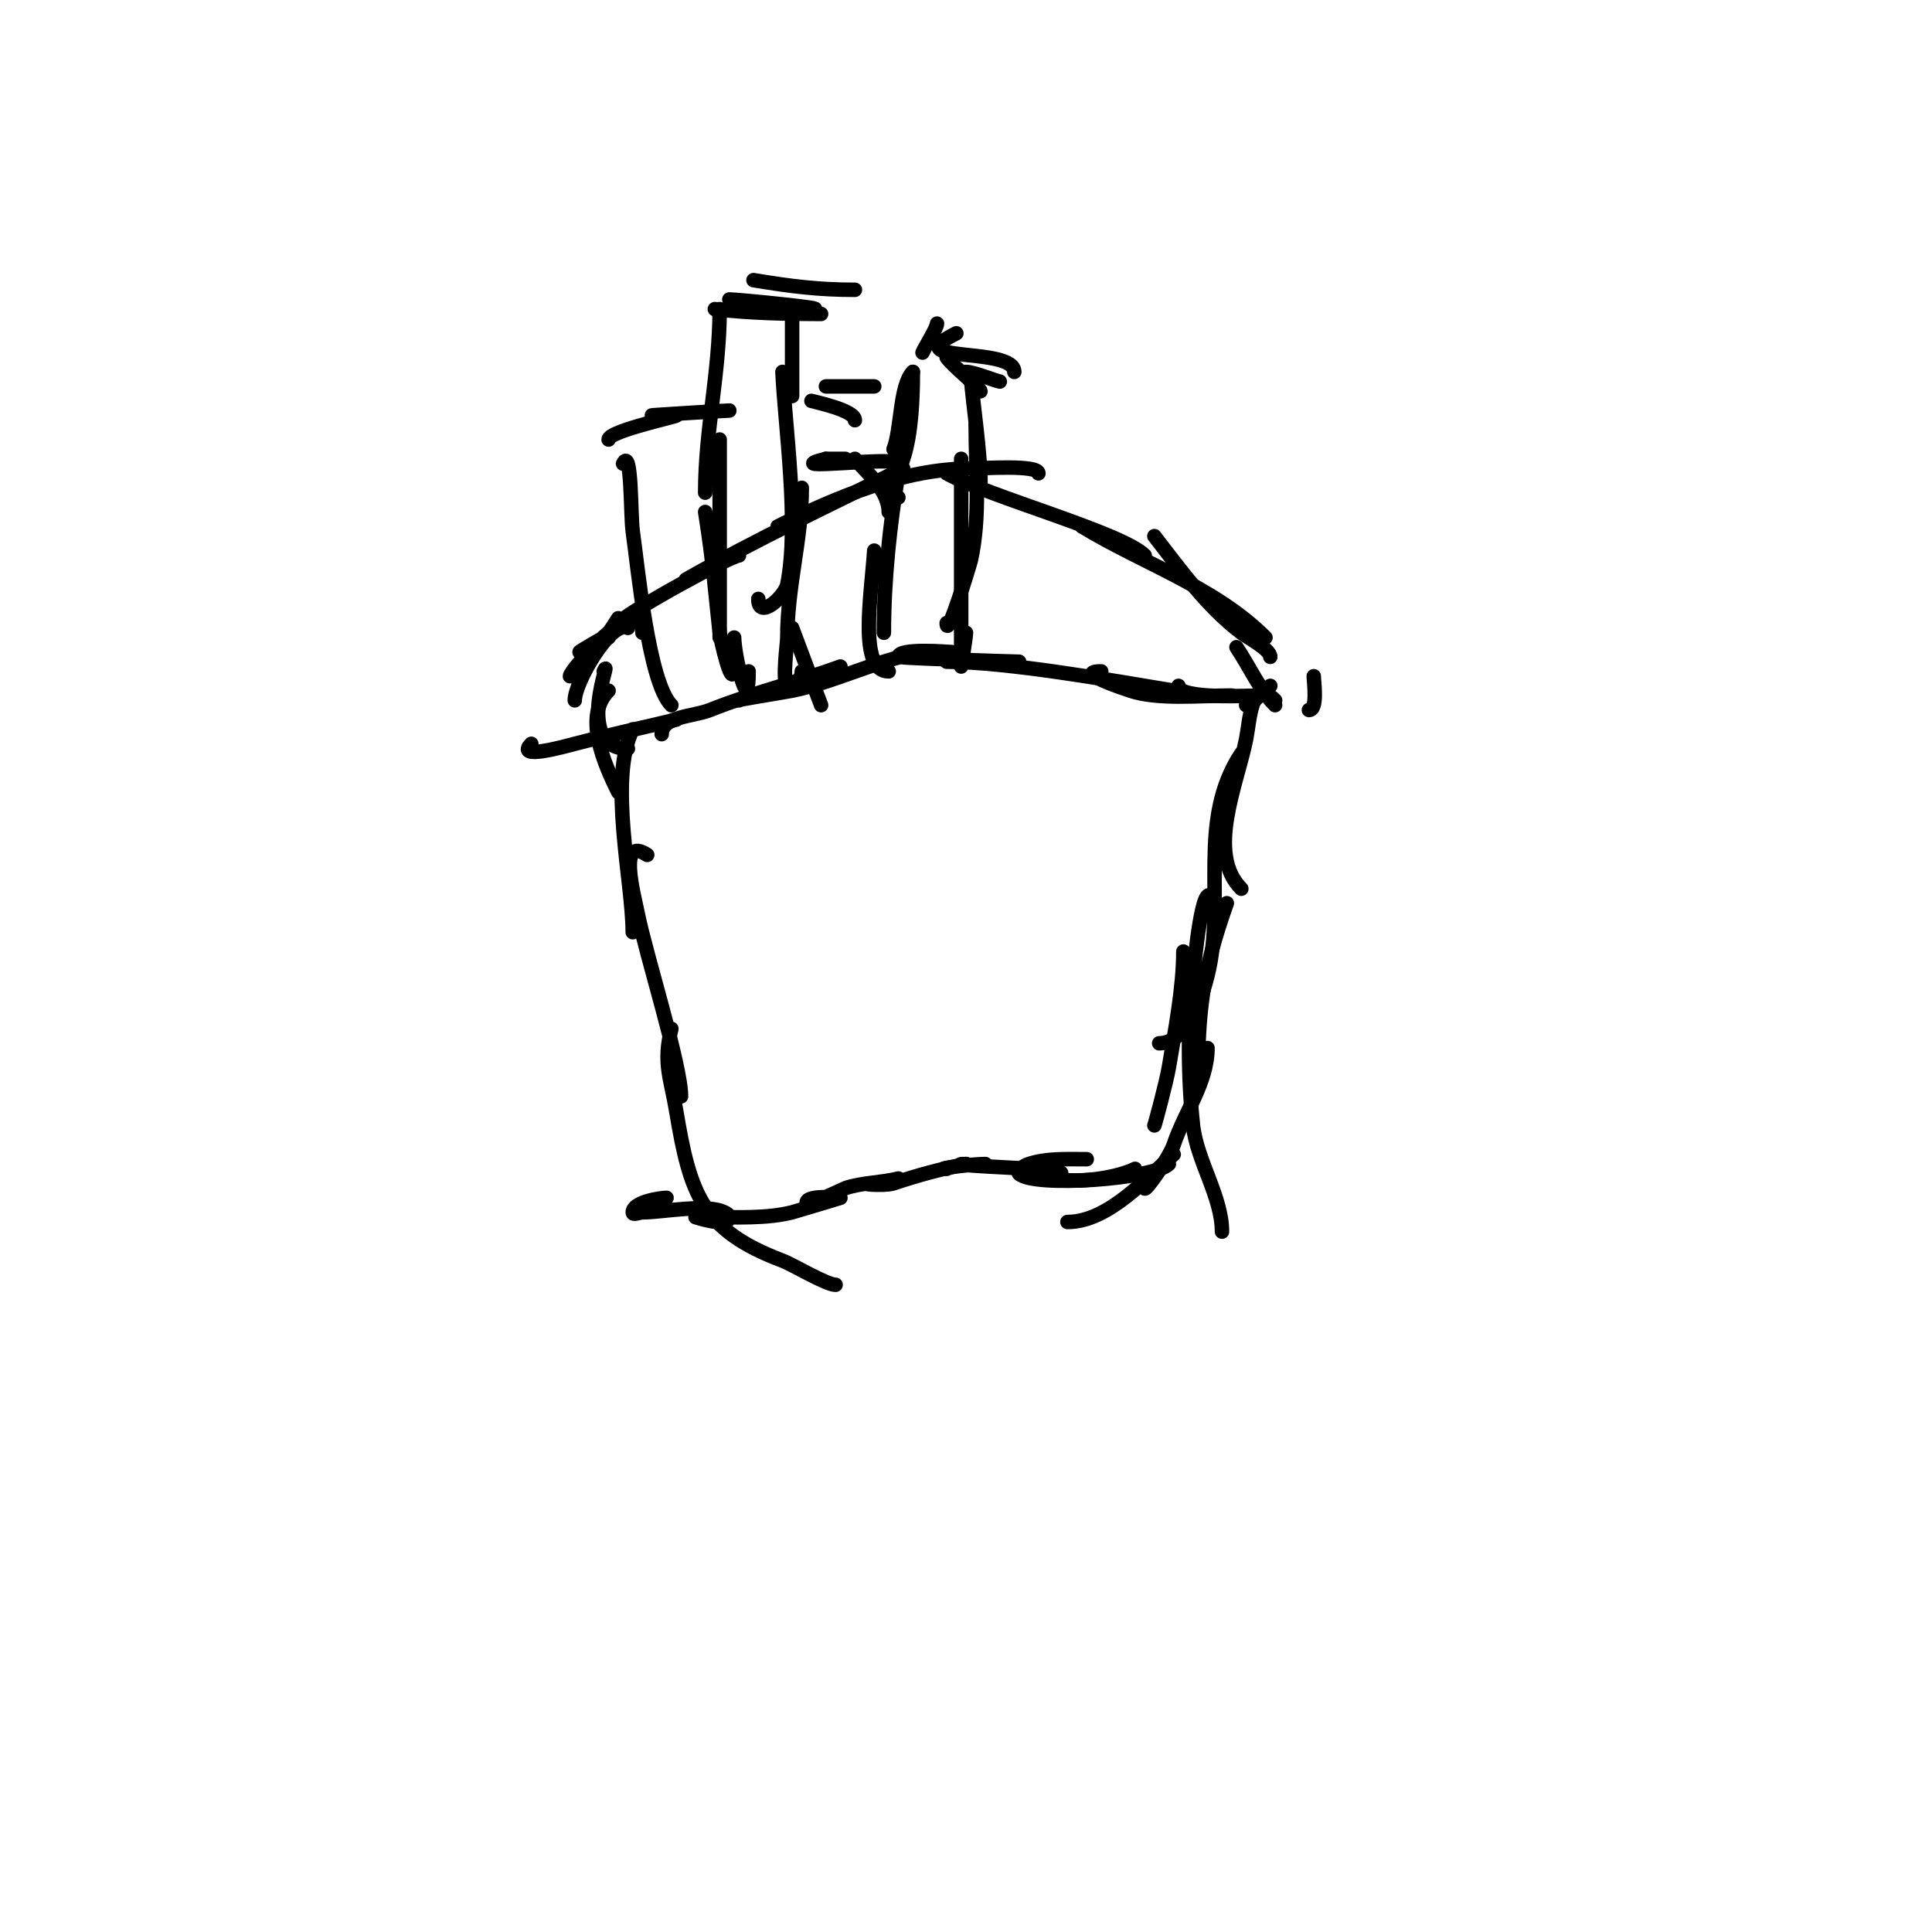 <svg viewBox='0 0 400 400' version='1.1' xmlns='http://www.w3.org/2000/svg' xmlns:xlink='http://www.w3.org/1999/xlink'><g fill='none' stroke='#000000' stroke-width='3' stroke-linecap='round' stroke-linejoin='round'><path d='M126,132c0.667,-1.333 2,-2.509 2,-4c0,-0.097 -2.037,3.519 -3,4c-0.543,0.272 -5.272,3 -5,3c2.001,0 6.802,-4.802 8,-6c2.866,-2.866 23.471,-14 25,-14'/><path d='M142,120c14.655,-8.375 30.138,-15.569 45,-23'/><path d='M161,109c12.148,-6.074 26.33,-12 40,-12c2.156,0 14,-0.858 14,1'/><path d='M196,98c8.711,4.84 36.273,12.273 41,17'/><path d='M224,109c12.656,7.684 27.53,12.53 38,23'/><path d='M239,111c5.397,6.939 10.967,14.725 18,20c1.536,1.152 6,3.44 6,5'/><path d='M272,140c0,1.164 0.883,7 -1,7'/><path d='M256,134c2.822,4.234 4.652,8.652 8,12'/><path d='M263,142c-1.796,1.198 -3.674,4 -5,4'/><path d='M261,144c-2.236,0 -17,0.861 -17,-2'/><path d='M255,144c-6.481,0 -15.218,0.927 -21,-1c-1.037,-0.346 -12.123,-4 -6,-4'/><path d='M243,143c-13.172,-2.195 -34.647,-6 -47,-6'/><path d='M211,137c-0.778,0 -32.441,-1 -22,-1'/><path d='M197,135c-0.482,0 -11,-0.933 -11,1'/><path d='M191,135c-9.284,1.547 -18.007,6.201 -27,8c-2.211,0.442 -12.366,2 -11,2'/><path d='M174,138c-9.11,3.313 -17.984,5.394 -27,9c-3.46,1.384 -10,1.273 -10,5'/><path d='M151,144'/><path d='M140,149c-7,1.667 -14.037,3.184 -21,5c-2.057,0.537 -12.463,3.463 -9,0'/><path d='M133,131c0,-8.944 -15,7.564 -15,9'/><path d='M130,130c-3.491,-1.745 -11,11.21 -11,15'/><path d='M125,139c2.106,-4.211 -6.557,16 5,16'/><path d='M126,143c-5.214,5.214 -1.064,14.871 2,21'/><path d='M131,151c-5.125,10.25 0,31.608 0,42'/><path d='M134,177c-6.071,-4.047 -2.827,7.866 -2,12c1.735,8.675 9,31.471 9,38'/><path d='M139,213c-1.778,7.114 -0.129,10.229 1,17c2.845,17.067 5.312,24.742 22,31c2.005,0.752 9.088,5 11,5'/><path d='M264,145c-4.963,-4.963 -5.213,4.064 -6,8c-1.889,9.443 -8.308,23.692 -1,31'/><path d='M257,156c-9.304,13.956 -3.113,30.454 -7,46c-1.195,4.782 -4.345,14 -10,14'/><path d='M245,197c0,7.574 -1.745,16.471 -3,24c-0.503,3.015 -3,12.323 -3,12'/><path d='M254,187c-5.071,14.197 -6,22.697 -6,37'/><path d='M251,186c-2.12,-4.24 -3.629,13.031 -4,16c-1.168,9.344 -1.045,21.592 0,31c0.816,7.347 6,14.784 6,22'/><path d='M250,217c0,7.083 -4.77,13.31 -7,20c-0.871,2.612 -6,9.957 -6,9'/><path d='M243,239c-5.206,4.405 -13.327,14 -22,14'/><path d='M242,241c-3.15,3.15 -28.118,4.882 -31,2c-0.667,-0.667 1.106,-1.702 2,-2c3.674,-1.225 7.778,-1 12,-1'/><path d='M235,242c-4.498,2.249 -16.952,4.048 -21,0c-1.375,-1.375 8.356,1 5,1c-0.471,0 -0.667,-0.667 -1,-1c-0.707,-0.707 -2,0 -3,0c-2.698,0 -20.825,-1 -15,-1'/><path d='M204,241c-2.687,0 -10.687,1 -8,1'/><path d='M200,241c-5.577,1.115 -10.027,2.342 -15,4c-1.999,0.666 -9.165,0 -3,0'/><path d='M186,244c-3.616,0.904 -7.464,0.821 -11,2c-0.082,0.027 -8,3.874 -8,3c0,-1.711 7,-1 7,-1c0,0 -9.287,2.822 -10,3c-5.298,1.325 -11.407,1 -17,1c-0.2,0 -3,0 -3,0c0,0 7,2.333 7,0c0,-0.471 -0.578,-0.789 -1,-1c-3.749,-1.874 -12.835,0 -17,0c-0.667,0 -2,0.667 -2,0c0,-2.18 5.816,-3 7,-3'/><path d='M129,96c1.828,-3.655 1.53,10.709 2,14c1.046,7.32 3.283,31.283 8,36'/><path d='M148,94c0,-0.703 1,-3 1,-3c0,0 0,8.711 0,9c0,10.667 0,21.333 0,32'/><path d='M146,106c1.726,10.929 2.003,16.029 3,25c0.118,1.065 3,14.043 3,6'/><path d='M152,132c0,3.325 3,17.008 3,7'/><path d='M151,85c-0.676,0 -16.772,1 -16,1'/><path d='M140,86c1.278,0 -14,3.185 -14,5'/><path d='M149,64c0,13.154 -3,24.971 -3,38'/><path d='M156,58c7.783,1.297 13.516,2 21,2'/><path d='M151,62c1.661,0 21.839,2 17,2'/><path d='M148,64c7.463,0.829 14.54,1 22,1'/><path d='M164,65c0,5.667 0,11.333 0,17'/><path d='M162,77c0.512,11.266 3.509,31.454 1,44c-0.496,2.478 -6,7.515 -6,3'/><path d='M166,101c0,10.633 -3,20.258 -3,31c0,1.303 -1.106,8.894 0,10c1.884,1.884 3,-1.861 3,-3'/><path d='M164,130c2,5.333 4,10.667 6,16'/><path d='M171,80l10,0'/><path d='M168,83c0.734,0.245 9,1.913 9,4'/><path d='M171,95c1.333,0 2.667,0 4,0'/><path d='M171,95'/><path d='M171,95c-10.707,2.677 15,-0.684 15,1'/><path d='M177,95c2.862,3.271 7,6.654 7,11'/><path d='M186,98c-1.777,10.662 -3,22.219 -3,33'/><path d='M181,114c-0.636,9.538 -3.311,25 3,25'/><path d='M186,103c-0.667,0.333 -1.255,1 -2,1c-0.667,0 -0.471,-1.529 0,-2c1.278,-1.278 2.211,-4.632 3,-7c1.705,-5.116 2,-12.587 2,-18'/><path d='M185,93c1.613,-4.033 1.257,-13.257 4,-16'/><path d='M191,73c0.352,-0.88 3,-5.1 3,-6'/><path d='M198,69'/><path d='M198,69'/><path d='M198,69c-12.823,6.412 12,2.598 12,8'/><path d='M207,79c-1.184,-0.237 -5.41,-2 -7,-2'/><path d='M196,74c1.139,1.708 7,6.358 7,7'/><path d='M201,78c0.445,5.785 2,15.689 2,22'/><path d='M202,88c0,9.41 1.017,18.921 -1,28c-0.178,0.802 -5,16.75 -5,13'/><path d='M199,95c0,10 0,20 0,30c0,1.667 0,3.333 0,5c0,0.541 0,8 0,8c0,0 1,-6.241 1,-7'/></g>
</svg>